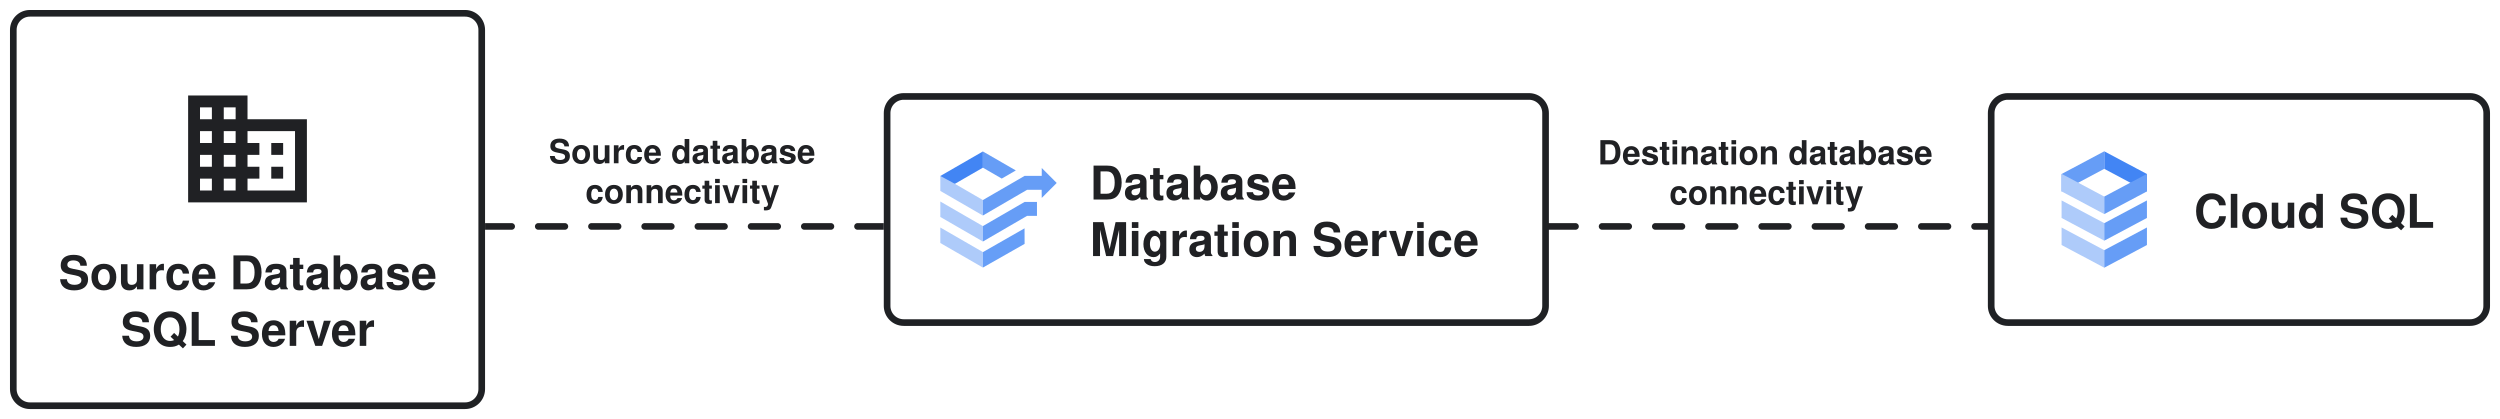 <?xml version="1.0" encoding="UTF-8" standalone="no"?>
<svg
   version="1.1"
   viewBox="-183.255 779.025 751.756 126"
   width="751.756"
   height="126"
   id="svg3653"
   sodipodi:docname="overall_htm_connectivity_diagram.svg"
   inkscape:version="1.2.2 (b0a8486541, 2022-12-01)"
   xmlns:inkscape="http://www.inkscape.org/namespaces/inkscape"
   xmlns:sodipodi="http://sodipodi.sourceforge.net/DTD/sodipodi-0.dtd"
   xmlns="http://www.w3.org/2000/svg"
   xmlns:svg="http://www.w3.org/2000/svg">
  <sodipodi:namedview
     id="namedview3655"
     pagecolor="#ffffff"
     bordercolor="#666666"
     borderopacity="1.0"
     inkscape:showpageshadow="2"
     inkscape:pageopacity="0.0"
     inkscape:pagecheckerboard="0"
     inkscape:deskcolor="#d1d1d1"
     showgrid="false"
     inkscape:zoom="1.8051058"
     inkscape:cx="376.15523"
     inkscape:cy="63.154191"
     inkscape:window-width="1920"
     inkscape:window-height="931"
     inkscape:window-x="1728"
     inkscape:window-y="0"
     inkscape:window-maximized="1"
     inkscape:current-layer="svg3653" />
  <defs
     id="defs3521">
    <clipPath
       id="inner_stroke_clip_path">
      <path
         d="M -174.255 782.025 L -43.398 782.025 C -40.085 782.025 -37.398 784.711 -37.398 788.025 L -37.398 896.025 C -37.398 899.339 -40.085 902.025 -43.398 902.025 L -174.255 902.025 C -177.569 902.025 -180.255 899.339 -180.255 896.025 L -180.255 788.025 C -180.255 784.711 -177.569 782.025 -174.255 782.025 Z"
         id="path3512" />
    </clipPath>
    <clipPath
       id="inner_stroke_clip_path_2">
      <path
         d="M 88.5 807.025 L 276.5 807.025 C 279.814 807.025 282.5 809.711 282.5 813.025 L 282.5 871.025 C 282.5 874.339 279.814 877.025 276.5 877.025 L 88.5 877.025 C 85.186 877.025 82.5 874.339 82.5 871.025 L 82.5 813.025 C 82.5 809.711 85.186 807.025 88.5 807.025 Z"
         id="path3515" />
    </clipPath>
    <clipPath
       id="inner_stroke_clip_path_3">
      <path
         d="M 420.501 807.025 L 559.501 807.025 C 562.815 807.025 565.501 809.711 565.501 813.025 L 565.501 871.025 C 565.501 874.339 562.815 877.025 559.501 877.025 L 420.501 877.025 C 417.187 877.025 414.501 874.339 414.501 871.025 L 414.501 813.025 C 414.501 809.711 417.187 807.025 420.501 807.025 Z"
         id="path3518" />
    </clipPath>
  </defs>
  <g
     id="Canvas_2"
     fill-opacity="1"
     stroke="none"
     stroke-dasharray="none"
     fill="none"
     stroke-opacity="1">
    <title
       id="title3523">Canvas 2</title>
    <rect
       fill="white"
       x="-183.255"
       y="779.025"
       width="751.756"
       height="126"
       id="rect3525" />
    <g
       id="Canvas_2_Generic_connectivity">
      <title
         id="title3527">Generic_connectivity</title>
      <g
         id="Group_280">
        <g
           id="Graphic_282">
          <g
             aria-label="Source databaseconnectivity"
             transform="translate(-18.216 818.112)"
             id="text3533"
             style="fill:#202124">
            <path
               d="M 6.07,4.93 C 6.06,3.42 5.05,2.59 3.21,2.59 c -1.75,0 -2.76,0.82 -2.76,2.24 0,1.13 0.57,1.68 2.05,1.96 l 1.02,0.2 c 1,0.19 1.37,0.47 1.37,1.06 0,0.61 -0.56,0.98 -1.47,0.98 C 2.4,9.03 1.83,8.6 1.78,7.82 H 0.32 c 0.09,1.56 1.16,2.41 3.02,2.41 1.88,0 2.99,-0.87 2.99,-2.36 C 6.33,6.72 5.75,6.12 4.4,5.86 L 3.26,5.64 C 2.19,5.43 1.88,5.22 1.88,4.69 c 0,-0.55 0.48,-0.9 1.26,-0.9 0.95,0 1.48,0.4 1.53,1.14 z"
               style="font-weight:bold;font-size:10px;font-family:Helvetica"
               id="path3835" />
            <path
               d="m 9.71,4.51 c -1.65,0 -2.66,1.09 -2.66,2.86 0,1.78 1.01,2.86 2.67,2.86 1.65,0 2.67,-1.08 2.67,-2.82 0,-1.83 -0.99,-2.9 -2.68,-2.9 z m 0.01,1.13 c 0.77,0 1.27,0.69 1.27,1.75 0,1.01 -0.52,1.71 -1.27,1.71 -0.76,0 -1.27,-0.69 -1.27,-1.73 0,-1.04 0.51,-1.73 1.27,-1.73 z"
               style="font-weight:bold;font-size:10px;font-family:Helvetica"
               id="path3837" />
            <path
               d="M 18.22,10 V 4.6 h -1.4 v 3.38 c 0,0.64 -0.44,1.06 -1.13,1.06 -0.6,0 -0.9,-0.32 -0.9,-0.97 V 4.6 h -1.4 v 3.76 c 0,1.2 0.65,1.87 1.81,1.87 0.73,0 1.22,-0.26 1.62,-0.87 V 10 Z"
               style="font-weight:bold;font-size:10px;font-family:Helvetica"
               id="path3839" />
            <path
               d="M 19.55,4.6 V 10 h 1.4 V 7.13 c 0,-0.82 0.41,-1.23 1.23,-1.23 0.15,0 0.25,0.01 0.44,0.04 V 4.52 c -0.08,-0.01 -0.11,-0.01 -0.17,-0.01 -0.64,0 -1.19,0.42 -1.5,1.15 V 4.6 Z"
               style="font-weight:bold;font-size:10px;font-family:Helvetica"
               id="path3841" />
            <path
               d="m 28.03,6.62 c -0.1,-1.32 -0.97,-2.11 -2.33,-2.11 -1.62,0 -2.55,1.06 -2.55,2.9 0,1.78 0.93,2.82 2.53,2.82 1.31,0 2.22,-0.81 2.35,-2.1 h -1.34 c -0.17,0.7 -0.45,0.97 -1.01,0.97 -0.71,0 -1.13,-0.63 -1.13,-1.69 0,-0.52 0.1,-0.99 0.27,-1.31 0.16,-0.3 0.47,-0.46 0.87,-0.46 0.57,0 0.84,0.27 1,0.98 z"
               style="font-weight:bold;font-size:10px;font-family:Helvetica"
               id="path3843" />
            <path
               d="m 33.68,7.74 c 0.01,-0.12 0.01,-0.17 0.01,-0.24 0,-0.54 -0.08,-1.04 -0.21,-1.42 -0.36,-0.98 -1.23,-1.57 -2.32,-1.57 -1.55,0 -2.5,1.12 -2.5,2.93 0,1.73 0.94,2.79 2.47,2.79 1.21,0 2.19,-0.68 2.5,-1.75 h -1.38 c -0.17,0.43 -0.56,0.68 -1.07,0.68 -0.4,0 -0.72,-0.17 -0.92,-0.47 -0.13,-0.2 -0.18,-0.44 -0.2,-0.95 z m -3.6,-0.93 c 0.09,-0.83 0.44,-1.23 1.06,-1.23 0.64,0 1.02,0.43 1.09,1.23 z"
               style="font-weight:bold;font-size:10px;font-family:Helvetica"
               id="path3845" />
            <path
               d="m 40.83,10 h 1.4 V 2.71 h -1.4 V 5.3 c -0.35,-0.54 -0.81,-0.79 -1.49,-0.79 -1.29,0 -2.27,1.24 -2.27,2.87 0,0.73 0.22,1.47 0.58,1.99 0.37,0.53 1.03,0.86 1.69,0.86 0.68,0 1.14,-0.24 1.49,-0.78 z m -1.18,-4.32 c 0.71,0 1.18,0.68 1.18,1.72 0,0.98 -0.48,1.66 -1.18,1.66 -0.7,0 -1.18,-0.69 -1.18,-1.68 0,-1.01 0.48,-1.7 1.18,-1.7 z"
               style="font-weight:bold;font-size:10px;font-family:Helvetica"
               id="path3847" />
            <path
               d="m 48.16,9.83 c -0.24,-0.23 -0.32,-0.39 -0.32,-0.66 v -3 c 0,-1.1 -0.75,-1.66 -2.21,-1.66 -1.46,0 -2.22,0.62 -2.31,1.87 h 1.35 c 0.07,-0.56 0.3,-0.74 0.99,-0.74 0.54,0 0.81,0.18 0.81,0.54 0,0.18 -0.09,0.33 -0.24,0.42 -0.19,0.1 -0.19,0.1 -0.88,0.21 l -0.56,0.1 c -1.07,0.18 -1.59,0.73 -1.59,1.7 0,0.97 0.65,1.62 1.64,1.62 0.6,0 1.14,-0.25 1.64,-0.77 0,0.28 0.03,0.38 0.16,0.54 h 1.52 z m -1.69,-2 c 0,0.81 -0.4,1.27 -1.11,1.27 -0.47,0 -0.76,-0.25 -0.76,-0.65 0,-0.42 0.22,-0.62 0.8,-0.74 l 0.48,-0.09 c 0.37,-0.07 0.43,-0.09 0.59,-0.17 z"
               style="font-weight:bold;font-size:10px;font-family:Helvetica"
               id="path3849" />
            <path
               d="m 51.46,4.71 h -0.78 V 3.26 h -1.4 v 1.45 h -0.69 v 0.93 h 0.69 v 3.32 c 0,0.85 0.45,1.27 1.37,1.27 0.32,0 0.55,-0.03 0.81,-0.11 V 9.14 c -0.14,0.02 -0.21,0.03 -0.32,0.03 -0.37,0 -0.46,-0.11 -0.46,-0.59 V 5.64 h 0.78 z"
               style="font-weight:bold;font-size:10px;font-family:Helvetica"
               id="path3851" />
            <path
               d="m 57.07,9.83 c -0.24,-0.23 -0.32,-0.39 -0.32,-0.66 v -3 c 0,-1.1 -0.75,-1.66 -2.21,-1.66 -1.46,0 -2.22,0.62 -2.31,1.87 h 1.35 c 0.07,-0.56 0.3,-0.74 0.99,-0.74 0.54,0 0.81,0.18 0.81,0.54 0,0.18 -0.09,0.33 -0.24,0.42 -0.19,0.1 -0.19,0.1 -0.88,0.21 l -0.56,0.1 c -1.07,0.18 -1.59,0.73 -1.59,1.7 0,0.97 0.65,1.62 1.64,1.62 0.6,0 1.14,-0.25 1.64,-0.77 0,0.28 0.03,0.38 0.16,0.54 h 1.52 z m -1.69,-2 c 0,0.81 -0.4,1.27 -1.11,1.27 -0.47,0 -0.76,-0.25 -0.76,-0.65 0,-0.42 0.22,-0.62 0.8,-0.74 l 0.48,-0.09 c 0.37,-0.07 0.43,-0.09 0.59,-0.17 z"
               style="font-weight:bold;font-size:10px;font-family:Helvetica"
               id="path3853" />
            <path
               d="M 57.98,2.71 V 10 h 1.4 V 9.45 c 0.34,0.53 0.81,0.78 1.49,0.78 1.29,0 2.27,-1.23 2.27,-2.86 0,-0.73 -0.22,-1.47 -0.58,-1.99 -0.37,-0.53 -1.03,-0.87 -1.69,-0.87 -0.68,0 -1.15,0.25 -1.49,0.79 V 2.71 Z m 2.58,2.97 c 0.69,0 1.18,0.7 1.18,1.7 0,0.99 -0.48,1.68 -1.18,1.68 -0.71,0 -1.18,-0.67 -1.18,-1.71 0,-0.99 0.48,-1.67 1.18,-1.67 z"
               style="font-weight:bold;font-size:10px;font-family:Helvetica"
               id="path3855" />
            <path
               d="m 68.74,9.83 c -0.24,-0.23 -0.32,-0.39 -0.32,-0.66 v -3 c 0,-1.1 -0.75,-1.66 -2.21,-1.66 -1.46,0 -2.22,0.62 -2.31,1.87 h 1.35 c 0.07,-0.56 0.3,-0.74 0.99,-0.74 0.54,0 0.81,0.18 0.81,0.54 0,0.18 -0.09,0.33 -0.24,0.42 -0.19,0.1 -0.19,0.1 -0.88,0.21 l -0.56,0.1 c -1.07,0.18 -1.59,0.73 -1.59,1.7 0,0.97 0.65,1.62 1.64,1.62 0.6,0 1.14,-0.25 1.64,-0.77 0,0.28 0.03,0.38 0.16,0.54 h 1.52 z m -1.69,-2 c 0,0.81 -0.4,1.27 -1.11,1.27 -0.47,0 -0.76,-0.25 -0.76,-0.65 0,-0.42 0.22,-0.62 0.8,-0.74 l 0.48,-0.09 c 0.37,-0.07 0.43,-0.09 0.59,-0.17 z"
               style="font-weight:bold;font-size:10px;font-family:Helvetica"
               id="path3857" />
            <path
               d="m 74.09,6.34 c -0.02,-1.14 -0.9,-1.83 -2.35,-1.83 -1.37,0 -2.22,0.69 -2.22,1.8 0,0.36 0.11,0.67 0.3,0.88 0.19,0.19 0.36,0.28 0.88,0.45 l 1.67,0.52 c 0.35,0.11 0.47,0.22 0.47,0.44 0,0.33 -0.39,0.53 -1.04,0.53 -0.37,0 -0.65,-0.06 -0.83,-0.19 -0.15,-0.11 -0.21,-0.22 -0.27,-0.51 h -1.37 c 0.04,1.19 0.91,1.8 2.55,1.8 0.75,0 1.32,-0.16 1.72,-0.48 0.4,-0.32 0.64,-0.82 0.64,-1.35 0,-0.7 -0.35,-1.15 -1.06,-1.36 l -1.77,-0.51 c -0.39,-0.12 -0.49,-0.2 -0.49,-0.42 0,-0.3 0.32,-0.5 0.81,-0.5 0.67,0 1,0.24 1.01,0.73 z"
               style="font-weight:bold;font-size:10px;font-family:Helvetica"
               id="path3859" />
            <path
               d="m 79.84,7.74 c 0.01,-0.12 0.01,-0.17 0.01,-0.24 0,-0.54 -0.08,-1.04 -0.21,-1.42 -0.36,-0.98 -1.23,-1.57 -2.32,-1.57 -1.55,0 -2.5,1.12 -2.5,2.93 0,1.73 0.94,2.79 2.47,2.79 1.21,0 2.19,-0.68 2.5,-1.75 h -1.38 c -0.17,0.43 -0.56,0.68 -1.07,0.68 -0.4,0 -0.72,-0.17 -0.92,-0.47 -0.13,-0.2 -0.18,-0.44 -0.2,-0.95 z m -3.6,-0.93 c 0.09,-0.83 0.44,-1.23 1.06,-1.23 0.64,0 1.02,0.43 1.09,1.23 z"
               style="font-weight:bold;font-size:10px;font-family:Helvetica"
               id="path3861" />
            <path
               d="m 16.212,18.62 c -0.1,-1.32 -0.97,-2.11 -2.33,-2.11 -1.62,0 -2.55,1.06 -2.55,2.9 0,1.78 0.93,2.82 2.53,2.82 1.31,0 2.22,-0.81 2.35,-2.1 h -1.34 c -0.17,0.7 -0.45,0.97 -1.01,0.97 -0.71,0 -1.13,-0.63 -1.13,-1.69 0,-0.52 0.1,-0.99 0.27,-1.31 0.16,-0.3 0.47,-0.46 0.87,-0.46 0.57,0 0.84,0.27 1,0.98 z"
               style="font-weight:bold;font-size:10px;font-family:Helvetica"
               id="path3863" />
            <path
               d="m 19.562,16.51 c -1.65,0 -2.66,1.09 -2.66,2.86 0,1.78 1.01,2.86 2.67,2.86 1.65,0 2.67,-1.08 2.67,-2.82 0,-1.83 -0.99,-2.9 -2.68,-2.9 z m 0.01,1.13 c 0.77,0 1.27,0.69 1.27,1.75 0,1.01 -0.52,1.71 -1.27,1.71 -0.76,0 -1.27,-0.69 -1.27,-1.73 0,-1.04 0.51,-1.73 1.27,-1.73 z"
               style="font-weight:bold;font-size:10px;font-family:Helvetica"
               id="path3865" />
            <path
               d="M 23.292,16.6 V 22 h 1.4 v -3.24 c 0,-0.64 0.44,-1.06 1.13,-1.06 0.6,0 0.9,0.33 0.9,0.97 V 22 h 1.4 v -3.62 c 0,-1.2 -0.65,-1.87 -1.81,-1.87 -0.73,0 -1.22,0.26 -1.62,0.87 V 16.6 Z"
               style="font-weight:bold;font-size:10px;font-family:Helvetica"
               id="path3867" />
            <path
               d="M 29.402,16.6 V 22 h 1.4 v -3.24 c 0,-0.64 0.44,-1.06 1.13,-1.06 0.6,0 0.9,0.33 0.9,0.97 V 22 h 1.4 v -3.62 c 0,-1.2 -0.65,-1.87 -1.81,-1.87 -0.73,0 -1.22,0.26 -1.62,0.87 V 16.6 Z"
               style="font-weight:bold;font-size:10px;font-family:Helvetica"
               id="path3869" />
            <path
               d="m 40.122,19.74 c 0.01,-0.12 0.01,-0.17 0.01,-0.24 0,-0.54 -0.08,-1.04 -0.21,-1.42 -0.36,-0.98 -1.23,-1.57 -2.32,-1.57 -1.55,0 -2.5,1.12 -2.5,2.93 0,1.73 0.94,2.79 2.47,2.79 1.21,0 2.19,-0.68 2.5,-1.75 h -1.38 c -0.17,0.43 -0.56,0.68 -1.07,0.68 -0.4,0 -0.72,-0.17 -0.92,-0.47 -0.13,-0.2 -0.18,-0.44 -0.2,-0.95 z m -3.6,-0.93 c 0.09,-0.83 0.44,-1.23 1.06,-1.23 0.64,0 1.02,0.43 1.09,1.23 z"
               style="font-weight:bold;font-size:10px;font-family:Helvetica"
               id="path3871" />
            <path
               d="m 45.662,18.62 c -0.1,-1.32 -0.97,-2.11 -2.33,-2.11 -1.62,0 -2.55,1.06 -2.55,2.9 0,1.78 0.93,2.82 2.53,2.82 1.31,0 2.22,-0.81 2.35,-2.1 h -1.34 c -0.17,0.7 -0.45,0.97 -1.01,0.97 -0.71,0 -1.13,-0.63 -1.13,-1.69 0,-0.52 0.1,-0.99 0.27,-1.31 0.16,-0.3 0.47,-0.46 0.87,-0.46 0.57,0 0.84,0.27 1,0.98 z"
               style="font-weight:bold;font-size:10px;font-family:Helvetica"
               id="path3873" />
            <path
               d="m 49.022,16.71 h -0.78 v -1.45 h -1.4 v 1.45 h -0.69 v 0.93 h 0.69 v 3.32 c 0,0.85 0.45,1.27 1.37,1.27 0.32,0 0.55,-0.03 0.81,-0.11 v -0.98 c -0.14,0.02 -0.21,0.03 -0.32,0.03 -0.37,0 -0.46,-0.11 -0.46,-0.59 v -2.94 h 0.78 z"
               style="font-weight:bold;font-size:10px;font-family:Helvetica"
               id="path3875" />
            <path
               d="m 51.392,16.6 h -1.4 V 22 h 1.4 z m 0,-1.89 h -1.4 v 1.25 h 1.4 z"
               style="font-weight:bold;font-size:10px;font-family:Helvetica"
               id="path3877" />
            <path
               d="m 55.552,22 1.86,-5.4 h -1.48 l -1.09,3.95 -1.17,-3.95 h -1.48 l 1.89,5.4 z"
               style="font-weight:bold;font-size:10px;font-family:Helvetica"
               id="path3879" />
            <path
               d="m 59.632,16.6 h -1.4 V 22 h 1.4 z m 0,-1.89 h -1.4 v 1.25 h 1.4 z"
               style="font-weight:bold;font-size:10px;font-family:Helvetica"
               id="path3881" />
            <path
               d="m 63.352,16.71 h -0.78 v -1.45 h -1.4 v 1.45 h -0.69 v 0.93 h 0.69 v 3.32 c 0,0.85 0.45,1.27 1.37,1.27 0.32,0 0.55,-0.03 0.81,-0.11 v -0.98 c -0.14,0.02 -0.21,0.03 -0.32,0.03 -0.37,0 -0.46,-0.11 -0.46,-0.59 v -2.94 h 0.78 z"
               style="font-weight:bold;font-size:10px;font-family:Helvetica"
               id="path3883" />
            <path
               d="m 67.752,16.6 -1.12,3.93 -1.19,-3.93 h -1.54 l 2.01,5.62 c 0,0.56 -0.35,0.94 -0.87,0.94 -0.11,0 -0.2,-0.02 -0.37,-0.06 v 1.05 c 0.21,0.03 0.33,0.04 0.5,0.04 0.36,0 0.76,-0.07 1.01,-0.17 0.39,-0.16 0.56,-0.38 0.79,-1.03 l 2.22,-6.39 z"
               style="font-weight:bold;font-size:10px;font-family:Helvetica"
               id="path3885" />
          </g>
        </g>
        <g
           id="Line_281">
          <title
             id="title3536">Path arrow - Grey Secondary </title>
          <line
             x1="-37.398"
             y1="847.112"
             x2="82.5"
             y2="847.112"
             stroke="#202124"
             stroke-linecap="round"
             stroke-linejoin="round"
             stroke-dasharray="8.0,8.0"
             stroke-width="2"
             id="line3538">
            <animate
               attributeName="stroke-dashoffset"
               dur="1s"
               from="-8"
               to="8"
               repeatCount="indefinite" />
          </line>
        </g>
      </g>
      <g
         id="Group_277">
        <title
           id="title3542">Database</title>
        <g
           id="Graphic_279">
          <path
             d="M -174.255 782.025 L -43.398 782.025 C -40.085 782.025 -37.398 784.711 -37.398 788.025 L -37.398 896.025 C -37.398 899.339 -40.085 902.025 -43.398 902.025 L -174.255 902.025 C -177.569 902.025 -180.255 899.339 -180.255 896.025 L -180.255 788.025 C -180.255 784.711 -177.569 782.025 -174.255 782.025 Z"
             fill="white"
             id="path3544" />
          <path
             d="M -174.255 782.025 L -43.398 782.025 C -40.085 782.025 -37.398 784.711 -37.398 788.025 L -37.398 896.025 C -37.398 899.339 -40.085 902.025 -43.398 902.025 L -174.255 902.025 C -177.569 902.025 -180.255 899.339 -180.255 896.025 L -180.255 788.025 C -180.255 784.711 -177.569 782.025 -174.255 782.025 Z"
             stroke="#1f2124"
             stroke-linecap="round"
             stroke-linejoin="round"
             stroke-width="4"
             clip-path="url(#inner_stroke_clip_path)"
             id="path3546" />
          <g
             aria-label="Source DatabaseSQL Server"
             transform="translate(-180.255 852.025)"
             id="text3552"
             style="fill:#202124">
            <path
               d="m 23.123,6.902 c -0.014,-2.114 -1.428,-3.276 -4.004,-3.276 -2.45,0 -3.864,1.148 -3.864,3.136 0,1.582 0.798,2.352 2.87,2.744 l 1.428,0.28 c 1.4,0.266 1.918,0.658 1.918,1.484 0,0.854 -0.784,1.372 -2.058,1.372 -1.428,0 -2.226,-0.602 -2.296,-1.694 h -2.044 c 0.126,2.184 1.624,3.374 4.228,3.374 2.632,0 4.186,-1.218 4.186,-3.304 0,-1.61 -0.812,-2.45 -2.702,-2.814 l -1.596,-0.308 c -1.498,-0.294 -1.932,-0.588 -1.932,-1.33 0,-0.77 0.672,-1.26 1.764,-1.26 1.33,0 2.072,0.56 2.142,1.596 z"
               style="font-weight:bold;font-size:14px;font-family:Helvetica"
               id="path3888" />
            <path
               d="m 28.219,6.314 c -2.31,0 -3.724,1.526 -3.724,4.004 0,2.492 1.414,4.004 3.738,4.004 2.31,0 3.738,-1.512 3.738,-3.948 0,-2.562 -1.386,-4.06 -3.752,-4.06 z m 0.014,1.582 c 1.078,0 1.778,0.966 1.778,2.45 0,1.414 -0.728,2.394 -1.778,2.394 -1.064,0 -1.778,-0.966 -1.778,-2.422 0,-1.456 0.714,-2.422 1.778,-2.422 z"
               style="font-weight:bold;font-size:14px;font-family:Helvetica"
               id="path3890" />
            <path
               d="M 40.133,14 V 6.44 h -1.96 v 4.732 c 0,0.896 -0.616,1.484 -1.582,1.484 -0.84,0 -1.26,-0.448 -1.26,-1.358 V 6.44 h -1.96 v 5.264 c 0,1.68 0.91,2.618 2.534,2.618 1.022,0 1.708,-0.364 2.268,-1.218 V 14 Z"
               style="font-weight:bold;font-size:14px;font-family:Helvetica"
               id="path3892" />
            <path
               d="M 41.995,6.44 V 14 h 1.96 V 9.982 c 0,-1.148 0.574,-1.722 1.722,-1.722 0.21,0 0.35,0.014 0.616,0.056 V 6.328 c -0.112,-0.014 -0.154,-0.014 -0.238,-0.014 -0.896,0 -1.666,0.588 -2.1,1.61 V 6.44 Z"
               style="font-weight:bold;font-size:14px;font-family:Helvetica"
               id="path3894" />
            <path
               d="m 53.867,9.268 c -0.14,-1.848 -1.358,-2.954 -3.262,-2.954 -2.268,0 -3.57,1.484 -3.57,4.06 0,2.492 1.302,3.948 3.542,3.948 1.834,0 3.108,-1.134 3.29,-2.94 h -1.876 c -0.238,0.98 -0.63,1.358 -1.414,1.358 -0.994,0 -1.582,-0.882 -1.582,-2.366 0,-0.728 0.14,-1.386 0.378,-1.834 0.224,-0.42 0.658,-0.644 1.218,-0.644 0.798,0 1.176,0.378 1.4,1.372 z"
               style="font-weight:bold;font-size:14px;font-family:Helvetica"
               id="path3896" />
            <path
               d="m 61.777,10.836 c 0.014,-0.168 0.014,-0.238 0.014,-0.336 0,-0.756 -0.112,-1.456 -0.294,-1.988 -0.504,-1.372 -1.722,-2.198 -3.248,-2.198 -2.17,0 -3.5,1.568 -3.5,4.102 0,2.422 1.316,3.906 3.458,3.906 1.694,0 3.066,-0.952 3.5,-2.45 h -1.932 c -0.238,0.602 -0.784,0.952 -1.498,0.952 -0.56,0 -1.008,-0.238 -1.288,-0.658 -0.182,-0.28 -0.252,-0.616 -0.28,-1.33 z m -5.04,-1.302 c 0.126,-1.162 0.616,-1.722 1.484,-1.722 0.896,0 1.428,0.602 1.526,1.722 z"
               style="font-weight:bold;font-size:14px;font-family:Helvetica"
               id="path3898" />
            <path
               d="m 67.195,14 h 3.99 c 1.554,0 2.534,-0.364 3.234,-1.19 0.798,-0.952 1.232,-2.324 1.232,-3.92 0,-1.582 -0.434,-2.954 -1.232,-3.92 -0.7,-0.826 -1.666,-1.176 -3.234,-1.176 h -3.99 z m 2.1,-1.75 V 5.544 h 1.89 c 1.582,0 2.366,1.106 2.366,3.36 0,2.24 -0.784,3.346 -2.366,3.346 z"
               style="font-weight:bold;font-size:14px;font-family:Helvetica"
               id="path3900" />
            <path
               d="m 83.575,13.762 c -0.336,-0.322 -0.448,-0.546 -0.448,-0.924 v -4.2 c 0,-1.54 -1.05,-2.324 -3.094,-2.324 -2.044,0 -3.108,0.868 -3.234,2.618 h 1.89 c 0.098,-0.784 0.42,-1.036 1.386,-1.036 0.756,0 1.134,0.252 1.134,0.756 0,0.252 -0.126,0.462 -0.336,0.588 -0.266,0.14 -0.266,0.14 -1.232,0.294 l -0.784,0.14 c -1.498,0.252 -2.226,1.022 -2.226,2.38 0,1.358 0.91,2.268 2.296,2.268 0.84,0 1.596,-0.35 2.296,-1.078 0,0.392 0.042,0.532 0.224,0.756 h 2.128 z m -2.366,-2.8 c 0,1.134 -0.56,1.778 -1.554,1.778 -0.658,0 -1.064,-0.35 -1.064,-0.91 0,-0.588 0.308,-0.868 1.12,-1.036 l 0.672,-0.126 c 0.518,-0.098 0.602,-0.126 0.826,-0.238 z"
               style="font-weight:bold;font-size:14px;font-family:Helvetica"
               id="path3902" />
            <path
               d="m 88.195,6.594 h -1.092 v -2.03 h -1.96 v 2.03 h -0.966 v 1.302 h 0.966 v 4.648 c 0,1.19 0.63,1.778 1.918,1.778 0.448,0 0.77,-0.042 1.134,-0.154 v -1.372 c -0.196,0.028 -0.294,0.042 -0.448,0.042 -0.518,0 -0.644,-0.154 -0.644,-0.826 V 7.896 h 1.092 z"
               style="font-weight:bold;font-size:14px;font-family:Helvetica"
               id="path3904" />
            <path
               d="m 96.049,13.762 c -0.336,-0.322 -0.448,-0.546 -0.448,-0.924 v -4.2 c 0,-1.54 -1.05,-2.324 -3.094,-2.324 -2.044,0 -3.108,0.868 -3.234,2.618 h 1.89 c 0.098,-0.784 0.42,-1.036 1.386,-1.036 0.756,0 1.134,0.252 1.134,0.756 0,0.252 -0.126,0.462 -0.336,0.588 -0.266,0.14 -0.266,0.14 -1.232,0.294 l -0.784,0.14 c -1.498,0.252 -2.226,1.022 -2.226,2.38 0,1.358 0.91,2.268 2.296,2.268 0.84,0 1.596,-0.35 2.296,-1.078 0,0.392 0.042,0.532 0.224,0.756 h 2.128 z m -2.366,-2.8 c 0,1.134 -0.56,1.778 -1.554,1.778 -0.658,0 -1.064,-0.35 -1.064,-0.91 0,-0.588 0.308,-0.868 1.12,-1.036 l 0.672,-0.126 c 0.518,-0.098 0.602,-0.126 0.826,-0.238 z"
               style="font-weight:bold;font-size:14px;font-family:Helvetica"
               id="path3906" />
            <path
               d="M 97.323,3.794 V 14 h 1.96 v -0.77 c 0.476,0.742 1.134,1.092 2.086,1.092 1.806,0 3.178,-1.722 3.178,-4.004 0,-1.022 -0.308,-2.058 -0.812,-2.786 -0.518,-0.742 -1.442,-1.218 -2.366,-1.218 -0.952,0 -1.61,0.35 -2.086,1.106 V 3.794 Z m 3.612,4.158 c 0.966,0 1.652,0.98 1.652,2.38 0,1.386 -0.672,2.352 -1.652,2.352 -0.994,0 -1.652,-0.938 -1.652,-2.394 0,-1.386 0.672,-2.338 1.652,-2.338 z"
               style="font-weight:bold;font-size:14px;font-family:Helvetica"
               id="path3908" />
            <path
               d="m 112.387,13.762 c -0.336,-0.322 -0.448,-0.546 -0.448,-0.924 v -4.2 c 0,-1.54 -1.05,-2.324 -3.094,-2.324 -2.044,0 -3.108,0.868 -3.234,2.618 h 1.89 c 0.098,-0.784 0.42,-1.036 1.386,-1.036 0.756,0 1.134,0.252 1.134,0.756 0,0.252 -0.126,0.462 -0.336,0.588 -0.266,0.14 -0.266,0.14 -1.232,0.294 l -0.784,0.14 c -1.498,0.252 -2.226,1.022 -2.226,2.38 0,1.358 0.91,2.268 2.296,2.268 0.84,0 1.596,-0.35 2.296,-1.078 0,0.392 0.042,0.532 0.224,0.756 h 2.128 z m -2.366,-2.8 c 0,1.134 -0.56,1.778 -1.554,1.778 -0.658,0 -1.064,-0.35 -1.064,-0.91 0,-0.588 0.308,-0.868 1.12,-1.036 l 0.672,-0.126 c 0.518,-0.098 0.602,-0.126 0.826,-0.238 z"
               style="font-weight:bold;font-size:14px;font-family:Helvetica"
               id="path3910" />
            <path
               d="m 119.877,8.876 c -0.028,-1.596 -1.26,-2.562 -3.29,-2.562 -1.918,0 -3.108,0.966 -3.108,2.52 0,0.504 0.154,0.938 0.42,1.232 0.266,0.266 0.504,0.392 1.232,0.63 l 2.338,0.728 c 0.49,0.154 0.658,0.308 0.658,0.616 0,0.462 -0.546,0.742 -1.456,0.742 -0.518,0 -0.91,-0.084 -1.162,-0.266 -0.21,-0.154 -0.294,-0.308 -0.378,-0.714 h -1.918 c 0.056,1.666 1.274,2.52 3.57,2.52 1.05,0 1.848,-0.224 2.408,-0.672 0.56,-0.448 0.896,-1.148 0.896,-1.89 0,-0.98 -0.49,-1.61 -1.484,-1.904 l -2.478,-0.714 c -0.546,-0.168 -0.686,-0.28 -0.686,-0.588 0,-0.42 0.448,-0.7 1.134,-0.7 0.938,0 1.4,0.336 1.414,1.022 z"
               style="font-weight:bold;font-size:14px;font-family:Helvetica"
               id="path3912" />
            <path
               d="m 127.927,10.836 c 0.014,-0.168 0.014,-0.238 0.014,-0.336 0,-0.756 -0.112,-1.456 -0.294,-1.988 -0.504,-1.372 -1.722,-2.198 -3.248,-2.198 -2.17,0 -3.5,1.568 -3.5,4.102 0,2.422 1.316,3.906 3.458,3.906 1.694,0 3.066,-0.952 3.5,-2.45 h -1.932 c -0.238,0.602 -0.784,0.952 -1.498,0.952 -0.56,0 -1.008,-0.238 -1.288,-0.658 -0.182,-0.28 -0.252,-0.616 -0.28,-1.33 z m -5.04,-1.302 c 0.126,-1.162 0.616,-1.722 1.484,-1.722 0.896,0 1.428,0.602 1.526,1.722 z"
               style="font-weight:bold;font-size:14px;font-family:Helvetica"
               id="path3914" />
            <path
               d="m 41.796,23.902 c -0.014,-2.114 -1.428,-3.276 -4.004,-3.276 -2.45,0 -3.864,1.148 -3.864,3.136 0,1.582 0.798,2.352 2.87,2.744 l 1.428,0.28 c 1.4,0.266 1.918,0.658 1.918,1.484 0,0.854 -0.784,1.372 -2.058,1.372 -1.428,0 -2.226,-0.602 -2.296,-1.694 h -2.044 c 0.126,2.184 1.624,3.374 4.228,3.374 2.632,0 4.186,-1.218 4.186,-3.304 0,-1.61 -0.812,-2.45 -2.702,-2.814 l -1.596,-0.308 c -1.498,-0.294 -1.932,-0.588 -1.932,-1.33 0,-0.77 0.672,-1.26 1.764,-1.26 1.33,0 2.072,0.56 2.142,1.596 z"
               style="font-weight:bold;font-size:14px;font-family:Helvetica"
               id="path3916" />
            <path
               d="m 51.946,29.558 c 0.686,-0.84 1.12,-2.24 1.12,-3.612 0,-1.498 -0.532,-2.94 -1.428,-3.906 -0.882,-0.952 -2.03,-1.414 -3.486,-1.414 -1.456,0 -2.604,0.462 -3.486,1.414 -0.91,0.966 -1.428,2.408 -1.428,3.934 0,1.526 0.532,2.968 1.428,3.934 0.882,0.952 2.03,1.414 3.486,1.414 1.064,0 1.834,-0.21 2.646,-0.7 l 1.204,1.134 1.064,-1.134 z m -2.59,-2.45 -1.064,1.134 1.078,1.022 c -0.336,0.168 -0.784,0.266 -1.232,0.266 -1.68,0 -2.8,-1.414 -2.8,-3.556 0,-2.156 1.106,-3.556 2.814,-3.556 1.708,0 2.814,1.4 2.814,3.57 0,0.84 -0.154,1.596 -0.462,2.212 z"
               style="font-weight:bold;font-size:14px;font-family:Helvetica"
               id="path3918" />
            <path
               d="m 56.748,20.794 h -2.1 V 31 h 6.986 v -1.75 h -4.886 z"
               style="font-weight:bold;font-size:14px;font-family:Helvetica"
               id="path3920" />
            <path
               d="m 74.472,23.902 c -0.014,-2.114 -1.428,-3.276 -4.004,-3.276 -2.45,0 -3.864,1.148 -3.864,3.136 0,1.582 0.798,2.352 2.87,2.744 l 1.428,0.28 c 1.4,0.266 1.918,0.658 1.918,1.484 0,0.854 -0.784,1.372 -2.058,1.372 -1.428,0 -2.226,-0.602 -2.296,-1.694 h -2.044 c 0.126,2.184 1.624,3.374 4.228,3.374 2.632,0 4.186,-1.218 4.186,-3.304 0,-1.61 -0.812,-2.45 -2.702,-2.814 l -1.596,-0.308 c -1.498,-0.294 -1.932,-0.588 -1.932,-1.33 0,-0.77 0.672,-1.26 1.764,-1.26 1.33,0 2.072,0.56 2.142,1.596 z"
               style="font-weight:bold;font-size:14px;font-family:Helvetica"
               id="path3922" />
            <path
               d="m 82.788,27.836 c 0.014,-0.168 0.014,-0.238 0.014,-0.336 0,-0.756 -0.112,-1.456 -0.294,-1.988 -0.504,-1.372 -1.722,-2.198 -3.248,-2.198 -2.17,0 -3.5,1.568 -3.5,4.102 0,2.422 1.316,3.906 3.458,3.906 1.694,0 3.066,-0.952 3.5,-2.45 h -1.932 c -0.238,0.602 -0.784,0.952 -1.498,0.952 -0.56,0 -1.008,-0.238 -1.288,-0.658 -0.182,-0.28 -0.252,-0.616 -0.28,-1.33 z m -5.04,-1.302 c 0.126,-1.162 0.616,-1.722 1.484,-1.722 0.896,0 1.428,0.602 1.526,1.722 z"
               style="font-weight:bold;font-size:14px;font-family:Helvetica"
               id="path3924" />
            <path
               d="M 84.118,23.44 V 31 h 1.96 v -4.018 c 0,-1.148 0.574,-1.722 1.722,-1.722 0.21,0 0.35,0.014 0.616,0.056 v -1.988 c -0.112,-0.014 -0.154,-0.014 -0.238,-0.014 -0.896,0 -1.666,0.588 -2.1,1.61 V 23.44 Z"
               style="font-weight:bold;font-size:14px;font-family:Helvetica"
               id="path3926" />
            <path
               d="m 93.862,31 2.604,-7.56 h -2.072 l -1.526,5.53 -1.638,-5.53 h -2.072 l 2.646,7.56 z"
               style="font-weight:bold;font-size:14px;font-family:Helvetica"
               id="path3928" />
            <path
               d="m 103.844,27.836 c 0.014,-0.168 0.014,-0.238 0.014,-0.336 0,-0.756 -0.112,-1.456 -0.294,-1.988 -0.504,-1.372 -1.722,-2.198 -3.248,-2.198 -2.17,0 -3.5,1.568 -3.5,4.102 0,2.422 1.316,3.906 3.458,3.906 1.694,0 3.066,-0.952 3.5,-2.45 h -1.932 c -0.238,0.602 -0.784,0.952 -1.498,0.952 -0.56,0 -1.008,-0.238 -1.288,-0.658 -0.182,-0.28 -0.252,-0.616 -0.28,-1.33 z m -5.04,-1.302 c 0.126,-1.162 0.616,-1.722 1.484,-1.722 0.896,0 1.428,0.602 1.526,1.722 z"
               style="font-weight:bold;font-size:14px;font-family:Helvetica"
               id="path3930" />
            <path
               d="M 105.174,23.44 V 31 h 1.96 v -4.018 c 0,-1.148 0.574,-1.722 1.722,-1.722 0.21,0 0.35,0.014 0.616,0.056 v -1.988 c -0.112,-0.014 -0.154,-0.014 -0.238,-0.014 -0.896,0 -1.666,0.588 -2.1,1.61 V 23.44 Z"
               style="font-weight:bold;font-size:14px;font-family:Helvetica"
               id="path3932" />
          </g>
        </g>
        <g
           id="Graphic_278">
          <path
             d="M -108.827 814.882 L -108.827 807.739 L -126.684 807.739 L -126.684 839.882 L -90.97 839.882 L -90.97 814.882 Z M -119.541 836.311 L -123.113 836.311 L -123.113 832.739 L -119.541 832.739 Z M -119.541 829.168 L -123.113 829.168 L -123.113 825.596 L -119.541 825.596 Z M -119.541 822.025 L -123.113 822.025 L -123.113 818.454 L -119.541 818.454 Z M -119.541 814.882 L -123.113 814.882 L -123.113 811.311 L -119.541 811.311 Z M -112.398 836.311 L -115.97 836.311 L -115.97 832.739 L -112.398 832.739 Z M -112.398 829.168 L -115.97 829.168 L -115.97 825.596 L -112.398 825.596 Z M -112.398 822.025 L -115.97 822.025 L -115.97 818.454 L -112.398 818.454 Z M -112.398 814.882 L -115.97 814.882 L -115.97 811.311 L -112.398 811.311 Z M -94.541 836.311 L -108.827 836.311 L -108.827 832.739 L -105.255 832.739 L -105.255 829.168 L -108.827 829.168 L -108.827 825.596 L -105.255 825.596 L -105.255 822.025 L -108.827 822.025 L -108.827 818.454 L -94.541 818.454 Z M -98.113 822.025 L -101.684 822.025 L -101.684 825.596 L -98.113 825.596 Z M -98.113 829.168 L -101.684 829.168 L -101.684 832.739 L -98.113 832.739 Z"
             fill="#202124"
             id="path3555" />
        </g>
      </g>
      <g
         id="Group_254">
        <title
           id="title3559">Database Migration Service
</title>
        <g
           id="Graphic_261">
          <path
             d="M 88.5 807.025 L 276.5 807.025 C 279.814 807.025 282.5 809.711 282.5 813.025 L 282.5 871.025 C 282.5 874.339 279.814 877.025 276.5 877.025 L 88.5 877.025 C 85.186 877.025 82.5 874.339 82.5 871.025 L 82.5 813.025 C 82.5 809.711 85.186 807.025 88.5 807.025 Z"
             fill="white"
             id="path3561" />
          <path
             d="M 88.5 807.025 L 276.5 807.025 C 279.814 807.025 282.5 809.711 282.5 813.025 L 282.5 871.025 C 282.5 874.339 279.814 877.025 276.5 877.025 L 88.5 877.025 C 85.186 877.025 82.5 874.339 82.5 871.025 L 82.5 813.025 C 82.5 809.711 85.186 807.025 88.5 807.025 Z"
             stroke="#1f2124"
             stroke-linecap="round"
             stroke-linejoin="round"
             stroke-width="4"
             clip-path="url(#inner_stroke_clip_path_2)"
             id="path3563" />
          <g
             aria-label="DatabaseMigration Service"
             transform="translate(144.5 825.025)"
             id="text3569"
             style="fill:#202124">
            <path
               d="m 1.078,14 h 3.99 C 6.622,14 7.602,13.636 8.302,12.81 9.1,11.858 9.534,10.486 9.534,8.89 9.534,7.308 9.1,5.936 8.302,4.97 7.602,4.144 6.636,3.794 5.068,3.794 h -3.99 z m 2.1,-1.75 V 5.544 h 1.89 c 1.582,0 2.366,1.106 2.366,3.36 0,2.24 -0.784,3.346 -2.366,3.346 z"
               style="font-weight:bold;font-size:14px;font-family:Helvetica"
               id="path3935" />
            <path
               d="m 17.458,13.762 c -0.336,-0.322 -0.448,-0.546 -0.448,-0.924 v -4.2 c 0,-1.54 -1.05,-2.324 -3.094,-2.324 -2.044,0 -3.108,0.868 -3.234,2.618 h 1.89 c 0.098,-0.784 0.42,-1.036 1.386,-1.036 0.756,0 1.134,0.252 1.134,0.756 0,0.252 -0.126,0.462 -0.336,0.588 -0.266,0.14 -0.266,0.14 -1.232,0.294 l -0.784,0.14 c -1.498,0.252 -2.226,1.022 -2.226,2.38 0,1.358 0.91,2.268 2.296,2.268 0.84,0 1.596,-0.35 2.296,-1.078 0,0.392 0.042,0.532 0.224,0.756 h 2.128 z m -2.366,-2.8 c 0,1.134 -0.56,1.778 -1.554,1.778 -0.658,0 -1.064,-0.35 -1.064,-0.91 0,-0.588 0.308,-0.868 1.12,-1.036 l 0.672,-0.126 c 0.518,-0.098 0.602,-0.126 0.826,-0.238 z"
               style="font-weight:bold;font-size:14px;font-family:Helvetica"
               id="path3937" />
            <path
               d="m 22.078,6.594 h -1.092 v -2.03 h -1.96 v 2.03 h -0.966 v 1.302 h 0.966 v 4.648 c 0,1.19 0.63,1.778 1.918,1.778 0.448,0 0.77,-0.042 1.134,-0.154 v -1.372 c -0.196,0.028 -0.294,0.042 -0.448,0.042 -0.518,0 -0.644,-0.154 -0.644,-0.826 V 7.896 h 1.092 z"
               style="font-weight:bold;font-size:14px;font-family:Helvetica"
               id="path3939" />
            <path
               d="m 29.932,13.762 c -0.336,-0.322 -0.448,-0.546 -0.448,-0.924 v -4.2 c 0,-1.54 -1.05,-2.324 -3.094,-2.324 -2.044,0 -3.108,0.868 -3.234,2.618 h 1.89 c 0.098,-0.784 0.42,-1.036 1.386,-1.036 0.756,0 1.134,0.252 1.134,0.756 0,0.252 -0.126,0.462 -0.336,0.588 -0.266,0.14 -0.266,0.14 -1.232,0.294 l -0.784,0.14 c -1.498,0.252 -2.226,1.022 -2.226,2.38 0,1.358 0.91,2.268 2.296,2.268 0.84,0 1.596,-0.35 2.296,-1.078 0,0.392 0.042,0.532 0.224,0.756 h 2.128 z m -2.366,-2.8 c 0,1.134 -0.56,1.778 -1.554,1.778 -0.658,0 -1.064,-0.35 -1.064,-0.91 0,-0.588 0.308,-0.868 1.12,-1.036 l 0.672,-0.126 c 0.518,-0.098 0.602,-0.126 0.826,-0.238 z"
               style="font-weight:bold;font-size:14px;font-family:Helvetica"
               id="path3941" />
            <path
               d="M 31.206,3.794 V 14 h 1.96 v -0.77 c 0.476,0.742 1.134,1.092 2.086,1.092 1.806,0 3.178,-1.722 3.178,-4.004 0,-1.022 -0.308,-2.058 -0.812,-2.786 -0.518,-0.742 -1.442,-1.218 -2.366,-1.218 -0.952,0 -1.61,0.35 -2.086,1.106 V 3.794 Z m 3.612,4.158 c 0.966,0 1.652,0.98 1.652,2.38 0,1.386 -0.672,2.352 -1.652,2.352 -0.994,0 -1.652,-0.938 -1.652,-2.394 0,-1.386 0.672,-2.338 1.652,-2.338 z"
               style="font-weight:bold;font-size:14px;font-family:Helvetica"
               id="path3943" />
            <path
               d="m 46.27,13.762 c -0.336,-0.322 -0.448,-0.546 -0.448,-0.924 v -4.2 c 0,-1.54 -1.05,-2.324 -3.094,-2.324 -2.044,0 -3.108,0.868 -3.234,2.618 h 1.89 c 0.098,-0.784 0.42,-1.036 1.386,-1.036 0.756,0 1.134,0.252 1.134,0.756 0,0.252 -0.126,0.462 -0.336,0.588 -0.266,0.14 -0.266,0.14 -1.232,0.294 l -0.784,0.14 c -1.498,0.252 -2.226,1.022 -2.226,2.38 0,1.358 0.91,2.268 2.296,2.268 0.84,0 1.596,-0.35 2.296,-1.078 0,0.392 0.042,0.532 0.224,0.756 h 2.128 z m -2.366,-2.8 c 0,1.134 -0.56,1.778 -1.554,1.778 -0.658,0 -1.064,-0.35 -1.064,-0.91 0,-0.588 0.308,-0.868 1.12,-1.036 l 0.672,-0.126 c 0.518,-0.098 0.602,-0.126 0.826,-0.238 z"
               style="font-weight:bold;font-size:14px;font-family:Helvetica"
               id="path3945" />
            <path
               d="m 53.76,8.876 c -0.028,-1.596 -1.26,-2.562 -3.29,-2.562 -1.918,0 -3.108,0.966 -3.108,2.52 0,0.504 0.154,0.938 0.42,1.232 0.266,0.266 0.504,0.392 1.232,0.63 l 2.338,0.728 c 0.49,0.154 0.658,0.308 0.658,0.616 0,0.462 -0.546,0.742 -1.456,0.742 -0.518,0 -0.91,-0.084 -1.162,-0.266 -0.21,-0.154 -0.294,-0.308 -0.378,-0.714 h -1.918 c 0.056,1.666 1.274,2.52 3.57,2.52 1.05,0 1.848,-0.224 2.408,-0.672 0.56,-0.448 0.896,-1.148 0.896,-1.89 0,-0.98 -0.49,-1.61 -1.484,-1.904 l -2.478,-0.714 c -0.546,-0.168 -0.686,-0.28 -0.686,-0.588 0,-0.42 0.448,-0.7 1.134,-0.7 0.938,0 1.4,0.336 1.414,1.022 z"
               style="font-weight:bold;font-size:14px;font-family:Helvetica"
               id="path3947" />
            <path
               d="m 61.81,10.836 c 0.014,-0.168 0.014,-0.238 0.014,-0.336 0,-0.756 -0.112,-1.456 -0.294,-1.988 -0.504,-1.372 -1.722,-2.198 -3.248,-2.198 -2.17,0 -3.5,1.568 -3.5,4.102 0,2.422 1.316,3.906 3.458,3.906 1.694,0 3.066,-0.952 3.5,-2.45 h -1.932 c -0.238,0.602 -0.784,0.952 -1.498,0.952 -0.56,0 -1.008,-0.238 -1.288,-0.658 -0.182,-0.28 -0.252,-0.616 -0.28,-1.33 z m -5.04,-1.302 c 0.126,-1.162 0.616,-1.722 1.484,-1.722 0.896,0 1.428,0.602 1.526,1.722 z"
               style="font-weight:bold;font-size:14px;font-family:Helvetica"
               id="path3949" />
            <path
               d="M 3.024,23.048 4.858,31 h 2.1 L 8.764,23.048 V 31 h 2.1 V 20.794 H 7.7 L 5.908,28.914 4.06,20.794 H 0.924 V 31 h 2.1 z"
               style="font-weight:bold;font-size:14px;font-family:Helvetica"
               id="path3951" />
            <path
               d="m 14.56,23.44 h -1.96 V 31 h 1.96 z m 0,-2.646 h -1.96 v 1.75 h 1.96 z"
               style="font-weight:bold;font-size:14px;font-family:Helvetica"
               id="path3953" />
            <path
               d="m 21.098,23.44 v 1.162 c -0.546,-0.882 -1.148,-1.288 -1.946,-1.288 -0.672,0 -1.414,0.336 -1.932,0.882 -0.756,0.784 -1.148,1.876 -1.148,3.206 0,2.324 1.232,3.92 3.038,3.92 0.812,0 1.302,-0.266 1.988,-1.092 v 1.022 c 0,0.91 -0.644,1.54 -1.568,1.54 -0.7,0 -1.134,-0.308 -1.288,-0.882 h -2.016 c 0.014,0.588 0.224,0.994 0.742,1.414 0.602,0.49 1.428,0.728 2.492,0.728 2.184,0 3.5,-1.05 3.5,-2.8 V 23.44 Z m -1.582,1.512 c 0.924,0 1.61,1.022 1.61,2.422 0,1.372 -0.658,2.31 -1.638,2.31 -0.854,0 -1.456,-0.938 -1.456,-2.31 0,-1.428 0.602,-2.422 1.484,-2.422 z"
               style="font-weight:bold;font-size:14px;font-family:Helvetica"
               id="path3955" />
            <path
               d="M 24.85,23.44 V 31 h 1.96 v -4.018 c 0,-1.148 0.574,-1.722 1.722,-1.722 0.21,0 0.35,0.014 0.616,0.056 v -1.988 c -0.112,-0.014 -0.154,-0.014 -0.238,-0.014 -0.896,0 -1.666,0.588 -2.1,1.61 V 23.44 Z"
               style="font-weight:bold;font-size:14px;font-family:Helvetica"
               id="path3957" />
            <path
               d="m 36.82,30.762 c -0.336,-0.322 -0.448,-0.546 -0.448,-0.924 v -4.2 c 0,-1.54 -1.05,-2.324 -3.094,-2.324 -2.044,0 -3.108,0.868 -3.234,2.618 h 1.89 c 0.098,-0.784 0.42,-1.036 1.386,-1.036 0.756,0 1.134,0.252 1.134,0.756 0,0.252 -0.126,0.462 -0.336,0.588 -0.266,0.14 -0.266,0.14 -1.232,0.294 l -0.784,0.14 c -1.498,0.252 -2.226,1.022 -2.226,2.38 0,1.358 0.91,2.268 2.296,2.268 0.84,0 1.596,-0.35 2.296,-1.078 0,0.392 0.042,0.532 0.224,0.756 h 2.128 z m -2.366,-2.8 c 0,1.134 -0.56,1.778 -1.554,1.778 -0.658,0 -1.064,-0.35 -1.064,-0.91 0,-0.588 0.308,-0.868 1.12,-1.036 l 0.672,-0.126 c 0.518,-0.098 0.602,-0.126 0.826,-0.238 z"
               style="font-weight:bold;font-size:14px;font-family:Helvetica"
               id="path3959" />
            <path
               d="m 41.44,23.594 h -1.092 v -2.03 h -1.96 v 2.03 h -0.966 v 1.302 h 0.966 v 4.648 c 0,1.19 0.63,1.778 1.918,1.778 0.448,0 0.77,-0.042 1.134,-0.154 v -1.372 c -0.196,0.028 -0.294,0.042 -0.448,0.042 -0.518,0 -0.644,-0.154 -0.644,-0.826 v -4.116 h 1.092 z"
               style="font-weight:bold;font-size:14px;font-family:Helvetica"
               id="path3961" />
            <path
               d="m 44.758,23.44 h -1.96 V 31 h 1.96 z m 0,-2.646 h -1.96 v 1.75 h 1.96 z"
               style="font-weight:bold;font-size:14px;font-family:Helvetica"
               id="path3963" />
            <path
               d="m 49.966,23.314 c -2.31,0 -3.724,1.526 -3.724,4.004 0,2.492 1.414,4.004 3.738,4.004 2.31,0 3.738,-1.512 3.738,-3.948 0,-2.562 -1.386,-4.06 -3.752,-4.06 z m 0.014,1.582 c 1.078,0 1.778,0.966 1.778,2.45 0,1.414 -0.728,2.394 -1.778,2.394 -1.064,0 -1.778,-0.966 -1.778,-2.422 0,-1.456 0.714,-2.422 1.778,-2.422 z"
               style="font-weight:bold;font-size:14px;font-family:Helvetica"
               id="path3965" />
            <path
               d="M 55.188,23.44 V 31 h 1.96 v -4.536 c 0,-0.896 0.616,-1.484 1.582,-1.484 0.84,0 1.26,0.462 1.26,1.358 V 31 h 1.96 v -5.068 c 0,-1.68 -0.91,-2.618 -2.534,-2.618 -1.022,0 -1.708,0.364 -2.268,1.218 V 23.44 Z"
               style="font-weight:bold;font-size:14px;font-family:Helvetica"
               id="path3967" />
            <path
               d="m 75.25,23.902 c -0.014,-2.114 -1.428,-3.276 -4.004,-3.276 -2.45,0 -3.864,1.148 -3.864,3.136 0,1.582 0.798,2.352 2.87,2.744 l 1.428,0.28 c 1.4,0.266 1.918,0.658 1.918,1.484 0,0.854 -0.784,1.372 -2.058,1.372 -1.428,0 -2.226,-0.602 -2.296,-1.694 h -2.044 c 0.126,2.184 1.624,3.374 4.228,3.374 2.632,0 4.186,-1.218 4.186,-3.304 0,-1.61 -0.812,-2.45 -2.702,-2.814 l -1.596,-0.308 c -1.498,-0.294 -1.932,-0.588 -1.932,-1.33 0,-0.77 0.672,-1.26 1.764,-1.26 1.33,0 2.072,0.56 2.142,1.596 z"
               style="font-weight:bold;font-size:14px;font-family:Helvetica"
               id="path3969" />
            <path
               d="m 83.566,27.836 c 0.014,-0.168 0.014,-0.238 0.014,-0.336 0,-0.756 -0.112,-1.456 -0.294,-1.988 -0.504,-1.372 -1.722,-2.198 -3.248,-2.198 -2.17,0 -3.5,1.568 -3.5,4.102 0,2.422 1.316,3.906 3.458,3.906 1.694,0 3.066,-0.952 3.5,-2.45 h -1.932 c -0.238,0.602 -0.784,0.952 -1.498,0.952 -0.56,0 -1.008,-0.238 -1.288,-0.658 -0.182,-0.28 -0.252,-0.616 -0.28,-1.33 z m -5.04,-1.302 c 0.126,-1.162 0.616,-1.722 1.484,-1.722 0.896,0 1.428,0.602 1.526,1.722 z"
               style="font-weight:bold;font-size:14px;font-family:Helvetica"
               id="path3971" />
            <path
               d="M 84.896,23.44 V 31 h 1.96 v -4.018 c 0,-1.148 0.574,-1.722 1.722,-1.722 0.21,0 0.35,0.014 0.616,0.056 v -1.988 c -0.112,-0.014 -0.154,-0.014 -0.238,-0.014 -0.896,0 -1.666,0.588 -2.1,1.61 V 23.44 Z"
               style="font-weight:bold;font-size:14px;font-family:Helvetica"
               id="path3973" />
            <path
               d="m 94.64,31 2.604,-7.56 h -2.072 l -1.526,5.53 -1.638,-5.53 h -2.072 l 2.646,7.56 z"
               style="font-weight:bold;font-size:14px;font-family:Helvetica"
               id="path3975" />
            <path
               d="M 100.352,23.44 H 98.392 V 31 h 1.96 z m 0,-2.646 h -1.96 v 1.75 h 1.96 z"
               style="font-weight:bold;font-size:14px;font-family:Helvetica"
               id="path3977" />
            <path
               d="m 108.654,26.268 c -0.14,-1.848 -1.358,-2.954 -3.262,-2.954 -2.268,0 -3.57,1.484 -3.57,4.06 0,2.492 1.302,3.948 3.542,3.948 1.834,0 3.108,-1.134 3.29,-2.94 h -1.876 c -0.238,0.98 -0.63,1.358 -1.414,1.358 -0.994,0 -1.582,-0.882 -1.582,-2.366 0,-0.728 0.14,-1.386 0.378,-1.834 0.224,-0.42 0.658,-0.644 1.218,-0.644 0.798,0 1.176,0.378 1.4,1.372 z"
               style="font-weight:bold;font-size:14px;font-family:Helvetica"
               id="path3979" />
            <path
               d="m 116.564,27.836 c 0.014,-0.168 0.014,-0.238 0.014,-0.336 0,-0.756 -0.112,-1.456 -0.294,-1.988 -0.504,-1.372 -1.722,-2.198 -3.248,-2.198 -2.17,0 -3.5,1.568 -3.5,4.102 0,2.422 1.316,3.906 3.458,3.906 1.694,0 3.066,-0.952 3.5,-2.45 h -1.932 c -0.238,0.602 -0.784,0.952 -1.498,0.952 -0.56,0 -1.008,-0.238 -1.288,-0.658 -0.182,-0.28 -0.252,-0.616 -0.28,-1.33 z m -5.04,-1.302 c 0.126,-1.162 0.616,-1.722 1.484,-1.722 0.896,0 1.428,0.602 1.526,1.722 z"
               style="font-weight:bold;font-size:14px;font-family:Helvetica"
               id="path3981" />
          </g>
        </g>
        <g
           id="Group_255">
          <title
             id="title3572">Database Migration Service
</title>
          <g
             id="Graphic_260">
            <title
               id="title3574">Path</title>
            <path
               d="M 103.883 834.305 L 112.302 829.443 L 112.302 824.567 L 99.501 831.943 L 100.203 832.799 L 103.117 834.371 Z"
               fill="#4285f4"
               id="path3576" />
          </g>
          <g
             id="Graphic_259">
            <title
               id="title3579">Shape</title>
            <path
               d="M 112.302 851.654 L 99.5 844.264 L 99.5 839.621 L 112.301 847.01 L 112.302 851.654 M 112.302 854.827 L 99.5 847.437 L 99.5 852.093 L 112.301 859.483 L 112.302 854.827 M 112.302 839.182 L 103.883 834.302 L 99.5 831.943 L 99.5 836.435 L 112.301 843.839"
               fill="#aecbfa"
               id="path3581" />
          </g>
          <g
             id="Graphic_258">
            <title
               id="title3584">Shape</title>
            <path
               d="M 112.302 847.008 L 124.83 839.755 L 128.565 839.755 L 128.565 843.943 L 125.571 843.943 L 112.302 851.654 Z M 112.302 843.835 L 125.59 836.102 L 129.972 836.102 L 130.001 838.542 L 134.5 834.043 L 130 829.543 L 130 831.915 L 124.83 831.915 L 122.618 833.207 L 120.722 834.305 L 115.832 837.135 L 112.299 839.182 Z"
               fill="#669df6"
               id="path3586" />
          </g>
          <g
             id="Graphic_257">
            <title
               id="title3589">Path</title>
            <path
               d="M 112.302 829.443 L 117.975 832.725 L 122.206 830.28 L 112.302 824.567 Z"
               fill="#669df6"
               id="path3591" />
          </g>
          <g
             id="Graphic_256">
            <path
               d="M 112.305 854.838 L 124.828 847.681 L 124.845 852.359 L 112.305 859.483 Z"
               fill="#669ef7"
               id="path3594" />
          </g>
        </g>
      </g>
      <g
         id="Group_264">
        <title
           id="title3599">Cloud SQL</title>
        <g
           id="Graphic_274">
          <path
             d="M 420.501 807.025 L 559.501 807.025 C 562.815 807.025 565.501 809.711 565.501 813.025 L 565.501 871.025 C 565.501 874.339 562.815 877.025 559.501 877.025 L 420.501 877.025 C 417.187 877.025 414.501 874.339 414.501 871.025 L 414.501 813.025 C 414.501 809.711 417.187 807.025 420.501 807.025 Z"
             fill="white"
             id="path3601" />
          <path
             d="M 420.501 807.025 L 559.501 807.025 C 562.815 807.025 565.501 809.711 565.501 813.025 L 565.501 871.025 C 565.501 874.339 562.815 877.025 559.501 877.025 L 420.501 877.025 C 417.187 877.025 414.501 874.339 414.501 871.025 L 414.501 813.025 C 414.501 809.711 417.187 807.025 420.501 807.025 Z"
             stroke="#1f2124"
             stroke-linecap="round"
             stroke-linejoin="round"
             stroke-width="4"
             clip-path="url(#inner_stroke_clip_path_3)"
             id="path3603" />
          <g
             aria-label="Cloud SQL"
             transform="translate(476.501 833.525)"
             id="text3607"
             style="fill:#202124">
            <path
               d="M 9.548,7.252 C 9.478,6.37 9.296,5.81 8.862,5.236 8.078,4.2 6.818,3.626 5.292,3.626 c -2.884,0 -4.676,2.058 -4.676,5.362 0,3.29 1.778,5.334 4.62,5.334 2.548,0 4.228,-1.47 4.354,-3.808 H 7.546 c -0.14,1.302 -0.952,2.044 -2.254,2.044 -1.624,0 -2.576,-1.316 -2.576,-3.542 0,-2.254 0.994,-3.598 2.646,-3.598 1.218,0 1.904,0.588 2.184,1.834 z"
               style="font-weight:bold;font-size:14px;font-family:Helvetica"
               id="path3984" />
            <path
               d="m 13.006,3.794 h -1.96 V 14 h 1.96 z"
               style="font-weight:bold;font-size:14px;font-family:Helvetica"
               id="path3986" />
            <path
               d="m 18.214,6.314 c -2.31,0 -3.724,1.526 -3.724,4.004 0,2.492 1.414,4.004 3.738,4.004 2.31,0 3.738,-1.512 3.738,-3.948 0,-2.562 -1.386,-4.06 -3.752,-4.06 z m 0.014,1.582 c 1.078,0 1.778,0.966 1.778,2.45 0,1.414 -0.728,2.394 -1.778,2.394 -1.064,0 -1.778,-0.966 -1.778,-2.422 0,-1.456 0.714,-2.422 1.778,-2.422 z"
               style="font-weight:bold;font-size:14px;font-family:Helvetica"
               id="path3988" />
            <path
               d="M 30.128,14 V 6.44 h -1.96 v 4.732 c 0,0.896 -0.616,1.484 -1.582,1.484 -0.84,0 -1.26,-0.448 -1.26,-1.358 V 6.44 h -1.96 v 5.264 c 0,1.68 0.91,2.618 2.534,2.618 1.022,0 1.708,-0.364 2.268,-1.218 V 14 Z"
               style="font-weight:bold;font-size:14px;font-family:Helvetica"
               id="path3990" />
            <path
               d="m 36.778,14 h 1.96 V 3.794 h -1.96 V 7.42 c -0.49,-0.756 -1.134,-1.106 -2.086,-1.106 -1.806,0 -3.178,1.736 -3.178,4.018 0,1.022 0.308,2.058 0.812,2.786 0.518,0.742 1.442,1.204 2.366,1.204 0.952,0 1.596,-0.336 2.086,-1.092 z m -1.652,-6.048 c 0.994,0 1.652,0.952 1.652,2.408 0,1.372 -0.672,2.324 -1.652,2.324 -0.98,0 -1.652,-0.966 -1.652,-2.352 0,-1.414 0.672,-2.38 1.652,-2.38 z"
               style="font-weight:bold;font-size:14px;font-family:Helvetica"
               id="path3992" />
            <path
               d="m 52.052,6.902 c -0.014,-2.114 -1.428,-3.276 -4.004,-3.276 -2.45,0 -3.864,1.148 -3.864,3.136 0,1.582 0.798,2.352 2.87,2.744 l 1.428,0.28 c 1.4,0.266 1.918,0.658 1.918,1.484 0,0.854 -0.784,1.372 -2.058,1.372 -1.428,0 -2.226,-0.602 -2.296,-1.694 h -2.044 c 0.126,2.184 1.624,3.374 4.228,3.374 2.632,0 4.186,-1.218 4.186,-3.304 0,-1.61 -0.812,-2.45 -2.702,-2.814 l -1.596,-0.308 c -1.498,-0.294 -1.932,-0.588 -1.932,-1.33 0,-0.77 0.672,-1.26 1.764,-1.26 1.33,0 2.072,0.56 2.142,1.596 z"
               style="font-weight:bold;font-size:14px;font-family:Helvetica"
               id="path3994" />
            <path
               d="m 62.202,12.558 c 0.686,-0.84 1.12,-2.24 1.12,-3.612 0,-1.498 -0.532,-2.94 -1.428,-3.906 -0.882,-0.952 -2.03,-1.414 -3.486,-1.414 -1.456,0 -2.604,0.462 -3.486,1.414 -0.91,0.966 -1.428,2.408 -1.428,3.934 0,1.526 0.532,2.968 1.428,3.934 0.882,0.952 2.03,1.414 3.486,1.414 1.064,0 1.834,-0.21 2.646,-0.7 l 1.204,1.134 1.064,-1.134 z m -2.59,-2.45 -1.064,1.134 1.078,1.022 c -0.336,0.168 -0.784,0.266 -1.232,0.266 -1.68,0 -2.8,-1.414 -2.8,-3.556 0,-2.156 1.106,-3.556 2.814,-3.556 1.708,0 2.814,1.4 2.814,3.57 0,0.84 -0.154,1.596 -0.462,2.212 z"
               style="font-weight:bold;font-size:14px;font-family:Helvetica"
               id="path3996" />
            <path
               d="m 67.004,3.794 h -2.1 V 14 h 6.986 v -1.75 h -4.886 z"
               style="font-weight:bold;font-size:14px;font-family:Helvetica"
               id="path3998" />
          </g>
        </g>
        <g
           id="Group_265">
          <title
             id="title3610">Cloud SQL</title>
          <g
             id="Graphic_273">
            <path
               d="M 436.668 839.295 L 436.668 844.568 L 449.501 851.393 L 449.501 846.12 Z"
               fill="#aecbfa"
               id="path3612" />
          </g>
          <g
             id="Graphic_272">
            <path
               d="M 436.668 847.427 L 436.668 852.7 L 449.501 859.525 L 449.501 854.252 Z"
               fill="#aecbfa"
               id="path3615" />
          </g>
          <g
             id="Graphic_271">
            <path
               d="M 449.501 851.393 L 462.334 844.568 L 462.334 839.295 L 449.501 846.12 Z"
               fill="#669df6"
               id="path3618" />
          </g>
          <g
             id="Graphic_270">
            <path
               d="M 449.501 859.525 L 462.334 852.7 L 462.334 847.427 L 449.501 854.252 Z"
               fill="#669df6"
               id="path3621" />
          </g>
          <g
             id="Graphic_269">
            <path
               d="M 462.334 836.623 L 462.334 831.35 L 449.501 824.525 L 449.501 829.798 Z"
               fill="#4285f4"
               id="path3624" />
          </g>
          <g
             id="Graphic_268">
            <path
               d="M 449.501 824.525 L 436.668 831.35 L 436.668 836.623 L 449.501 829.798 Z"
               fill="#669df6"
               id="path3627" />
          </g>
          <g
             id="Graphic_267">
            <path
               d="M 436.668 831.303 L 436.668 836.577 L 449.501 843.402 L 449.501 838.128 Z"
               fill="#aecbfa"
               id="path3630" />
          </g>
          <g
             id="Graphic_266">
            <path
               d="M 449.501 843.402 L 462.334 836.577 L 462.334 831.303 L 449.501 838.128 Z"
               fill="#669df6"
               id="path3633" />
          </g>
        </g>
      </g>
      <g
         id="Group_284">
        <g
           id="Graphic_286">
          <g
             aria-label="Destination databaseconnectivity"
             transform="translate(295.772 818.46)"
             id="text3642"
             style="fill:#202124">
            <path
               d="m 2.208,10 h 2.85 c 1.11,0 1.81,-0.26 2.31,-0.85 0.57,-0.68 0.88,-1.66 0.88,-2.8 0,-1.13 -0.31,-2.11 -0.88,-2.8 -0.5,-0.59 -1.19,-0.84 -2.31,-0.84 h -2.85 z m 1.5,-1.25 V 3.96 h 1.35 c 1.13,0 1.69,0.79 1.69,2.4 0,1.6 -0.56,2.39 -1.69,2.39 z"
               style="font-weight:bold;font-size:10px;font-family:Helvetica"
               id="path4001" />
            <path
               d="m 14.008,7.74 c 0.01,-0.12 0.01,-0.17 0.01,-0.24 0,-0.54 -0.08,-1.04 -0.21,-1.42 -0.36,-0.98 -1.23,-1.57 -2.32,-1.57 -1.55,0 -2.5,1.12 -2.5,2.93 0,1.73 0.94,2.79 2.47,2.79 1.21,0 2.19,-0.68 2.5,-1.75 h -1.38 c -0.17,0.43 -0.56,0.68 -1.07,0.68 -0.4,0 -0.72,-0.17 -0.92,-0.47 -0.13,-0.2 -0.18,-0.44 -0.2,-0.95 z m -3.6,-0.93 c 0.09,-0.83 0.44,-1.23 1.06,-1.23 0.64,0 1.02,0.43 1.09,1.23 z"
               style="font-weight:bold;font-size:10px;font-family:Helvetica"
               id="path4003" />
            <path
               d="m 19.418,6.34 c -0.02,-1.14 -0.9,-1.83 -2.35,-1.83 -1.37,0 -2.22,0.69 -2.22,1.8 0,0.36 0.11,0.67 0.3,0.88 0.19,0.19 0.36,0.28 0.88,0.45 l 1.67,0.52 c 0.35,0.11 0.47,0.22 0.47,0.44 0,0.33 -0.39,0.53 -1.04,0.53 -0.37,0 -0.65,-0.06 -0.83,-0.19 -0.15,-0.11 -0.21,-0.22 -0.27,-0.51 h -1.37 c 0.04,1.19 0.91,1.8 2.55,1.8 0.75,0 1.32,-0.16 1.72,-0.48 0.4,-0.32 0.64,-0.82 0.64,-1.35 0,-0.7 -0.35,-1.15 -1.06,-1.36 l -1.77,-0.51 c -0.39,-0.12 -0.49,-0.2 -0.49,-0.42 0,-0.3 0.32,-0.5 0.81,-0.5 0.67,0 1,0.24 1.01,0.73 z"
               style="font-weight:bold;font-size:10px;font-family:Helvetica"
               id="path4005" />
            <path
               d="m 22.928,4.71 h -0.78 V 3.26 h -1.4 v 1.45 h -0.69 v 0.93 h 0.69 v 3.32 c 0,0.85 0.45,1.27 1.37,1.27 0.32,0 0.55,-0.03 0.81,-0.11 V 9.14 c -0.14,0.02 -0.21,0.03 -0.32,0.03 -0.37,0 -0.46,-0.11 -0.46,-0.59 V 5.64 h 0.78 z"
               style="font-weight:bold;font-size:10px;font-family:Helvetica"
               id="path4007" />
            <path
               d="m 25.298,4.6 h -1.4 V 10 h 1.4 z m 0,-1.89 h -1.4 v 1.25 h 1.4 z"
               style="font-weight:bold;font-size:10px;font-family:Helvetica"
               id="path4009" />
            <path
               d="M 26.638,4.6 V 10 h 1.4 V 6.76 c 0,-0.64 0.44,-1.06 1.13,-1.06 0.6,0 0.9,0.33 0.9,0.97 V 10 h 1.4 V 6.38 c 0,-1.2 -0.65,-1.87 -1.81,-1.87 -0.73,0 -1.22,0.26 -1.62,0.87 V 4.6 Z"
               style="font-weight:bold;font-size:10px;font-family:Helvetica"
               id="path4011" />
            <path
               d="m 37.358,9.83 c -0.24,-0.23 -0.32,-0.39 -0.32,-0.66 v -3 c 0,-1.1 -0.75,-1.66 -2.21,-1.66 -1.46,0 -2.22,0.62 -2.31,1.87 h 1.35 c 0.07,-0.56 0.3,-0.74 0.99,-0.74 0.54,0 0.81,0.18 0.81,0.54 0,0.18 -0.09,0.33 -0.24,0.42 -0.19,0.1 -0.19,0.1 -0.88,0.21 l -0.56,0.1 c -1.07,0.18 -1.59,0.73 -1.59,1.7 0,0.97 0.65,1.62 1.64,1.62 0.6,0 1.14,-0.25 1.64,-0.77 0,0.28 0.03,0.38 0.16,0.54 h 1.52 z m -1.69,-2 c 0,0.81 -0.4,1.27 -1.11,1.27 -0.47,0 -0.76,-0.25 -0.76,-0.65 0,-0.42 0.22,-0.62 0.8,-0.74 l 0.48,-0.09 c 0.37,-0.07 0.43,-0.09 0.59,-0.17 z"
               style="font-weight:bold;font-size:10px;font-family:Helvetica"
               id="path4013" />
            <path
               d="m 40.658,4.71 h -0.78 V 3.26 h -1.4 v 1.45 h -0.69 v 0.93 h 0.69 v 3.32 c 0,0.85 0.45,1.27 1.37,1.27 0.32,0 0.55,-0.03 0.81,-0.11 V 9.14 c -0.14,0.02 -0.21,0.03 -0.32,0.03 -0.37,0 -0.46,-0.11 -0.46,-0.59 V 5.64 h 0.78 z"
               style="font-weight:bold;font-size:10px;font-family:Helvetica"
               id="path4015" />
            <path
               d="m 43.028,4.6 h -1.4 V 10 h 1.4 z m 0,-1.89 h -1.4 v 1.25 h 1.4 z"
               style="font-weight:bold;font-size:10px;font-family:Helvetica"
               id="path4017" />
            <path
               d="m 46.748,4.51 c -1.65,0 -2.66,1.09 -2.66,2.86 0,1.78 1.01,2.86 2.67,2.86 1.65,0 2.67,-1.08 2.67,-2.82 0,-1.83 -0.99,-2.9 -2.68,-2.9 z m 0.01,1.13 c 0.77,0 1.27,0.69 1.27,1.75 0,1.01 -0.52,1.71 -1.27,1.71 -0.76,0 -1.27,-0.69 -1.27,-1.73 0,-1.04 0.51,-1.73 1.27,-1.73 z"
               style="font-weight:bold;font-size:10px;font-family:Helvetica"
               id="path4019" />
            <path
               d="M 50.478,4.6 V 10 h 1.4 V 6.76 c 0,-0.64 0.44,-1.06 1.13,-1.06 0.6,0 0.9,0.33 0.9,0.97 V 10 h 1.4 V 6.38 c 0,-1.2 -0.65,-1.87 -1.81,-1.87 -0.73,0 -1.22,0.26 -1.62,0.87 V 4.6 Z"
               style="font-weight:bold;font-size:10px;font-family:Helvetica"
               id="path4021" />
            <path
               d="m 62.788,10 h 1.4 V 2.71 h -1.4 V 5.3 c -0.35,-0.54 -0.81,-0.79 -1.49,-0.79 -1.29,0 -2.27,1.24 -2.27,2.87 0,0.73 0.22,1.47 0.58,1.99 0.37,0.53 1.03,0.86 1.69,0.86 0.68,0 1.14,-0.24 1.49,-0.78 z m -1.18,-4.32 c 0.71,0 1.18,0.68 1.18,1.72 0,0.98 -0.48,1.66 -1.18,1.66 -0.7,0 -1.18,-0.69 -1.18,-1.68 0,-1.01 0.48,-1.7 1.18,-1.7 z"
               style="font-weight:bold;font-size:10px;font-family:Helvetica"
               id="path4023" />
            <path
               d="m 70.118,9.83 c -0.24,-0.23 -0.32,-0.39 -0.32,-0.66 v -3 c 0,-1.1 -0.75,-1.66 -2.21,-1.66 -1.46,0 -2.22,0.62 -2.31,1.87 h 1.35 c 0.07,-0.56 0.3,-0.74 0.99,-0.74 0.54,0 0.81,0.18 0.81,0.54 0,0.18 -0.09,0.33 -0.24,0.42 -0.19,0.1 -0.19,0.1 -0.88,0.21 l -0.56,0.1 c -1.07,0.18 -1.59,0.73 -1.59,1.7 0,0.97 0.65,1.62 1.64,1.62 0.6,0 1.14,-0.25 1.64,-0.77 0,0.28 0.03,0.38 0.16,0.54 h 1.52 z m -1.69,-2 c 0,0.81 -0.4,1.27 -1.11,1.27 -0.47,0 -0.76,-0.25 -0.76,-0.65 0,-0.42 0.22,-0.62 0.8,-0.74 l 0.48,-0.09 c 0.37,-0.07 0.43,-0.09 0.59,-0.17 z"
               style="font-weight:bold;font-size:10px;font-family:Helvetica"
               id="path4025" />
            <path
               d="m 73.418,4.71 h -0.78 V 3.26 h -1.4 v 1.45 h -0.69 v 0.93 h 0.69 v 3.32 c 0,0.85 0.45,1.27 1.37,1.27 0.32,0 0.55,-0.03 0.81,-0.11 V 9.14 c -0.14,0.02 -0.21,0.03 -0.32,0.03 -0.37,0 -0.46,-0.11 -0.46,-0.59 V 5.64 h 0.78 z"
               style="font-weight:bold;font-size:10px;font-family:Helvetica"
               id="path4027" />
            <path
               d="m 79.028,9.83 c -0.24,-0.23 -0.32,-0.39 -0.32,-0.66 v -3 c 0,-1.1 -0.75,-1.66 -2.21,-1.66 -1.46,0 -2.22,0.62 -2.31,1.87 h 1.35 c 0.07,-0.56 0.3,-0.74 0.99,-0.74 0.54,0 0.81,0.18 0.81,0.54 0,0.18 -0.09,0.33 -0.24,0.42 -0.19,0.1 -0.19,0.1 -0.88,0.21 l -0.56,0.1 c -1.07,0.18 -1.59,0.73 -1.59,1.7 0,0.97 0.65,1.62 1.64,1.62 0.6,0 1.14,-0.25 1.64,-0.77 0,0.28 0.03,0.38 0.16,0.54 h 1.52 z m -1.69,-2 c 0,0.81 -0.4,1.27 -1.11,1.27 -0.47,0 -0.76,-0.25 -0.76,-0.65 0,-0.42 0.22,-0.62 0.8,-0.74 l 0.48,-0.09 c 0.37,-0.07 0.43,-0.09 0.59,-0.17 z"
               style="font-weight:bold;font-size:10px;font-family:Helvetica"
               id="path4029" />
            <path
               d="M 79.938,2.71 V 10 h 1.4 V 9.45 c 0.34,0.53 0.81,0.78 1.49,0.78 1.29,0 2.27,-1.23 2.27,-2.86 0,-0.73 -0.22,-1.47 -0.58,-1.99 -0.37,-0.53 -1.03,-0.87 -1.69,-0.87 -0.68,0 -1.15,0.25 -1.49,0.79 V 2.71 Z m 2.58,2.97 c 0.69,0 1.18,0.7 1.18,1.7 0,0.99 -0.48,1.68 -1.18,1.68 -0.71,0 -1.18,-0.67 -1.18,-1.71 0,-0.99 0.48,-1.67 1.18,-1.67 z"
               style="font-weight:bold;font-size:10px;font-family:Helvetica"
               id="path4031" />
            <path
               d="m 90.698,9.83 c -0.24,-0.23 -0.32,-0.39 -0.32,-0.66 v -3 c 0,-1.1 -0.75,-1.66 -2.21,-1.66 -1.46,0 -2.22,0.62 -2.31,1.87 h 1.35 c 0.07,-0.56 0.3,-0.74 0.99,-0.74 0.54,0 0.81,0.18 0.81,0.54 0,0.18 -0.09,0.33 -0.24,0.42 -0.19,0.1 -0.19,0.1 -0.88,0.21 l -0.56,0.1 c -1.07,0.18 -1.59,0.73 -1.59,1.7 0,0.97 0.65,1.62 1.64,1.62 0.6,0 1.14,-0.25 1.64,-0.77 0,0.28 0.03,0.38 0.16,0.54 h 1.52 z m -1.69,-2 c 0,0.81 -0.4,1.27 -1.11,1.27 -0.47,0 -0.76,-0.25 -0.76,-0.65 0,-0.42 0.22,-0.62 0.8,-0.74 l 0.48,-0.09 c 0.37,-0.07 0.43,-0.09 0.59,-0.17 z"
               style="font-weight:bold;font-size:10px;font-family:Helvetica"
               id="path4033" />
            <path
               d="m 96.048,6.34 c -0.02,-1.14 -0.9,-1.83 -2.35,-1.83 -1.37,0 -2.22,0.69 -2.22,1.8 0,0.36 0.11,0.67 0.3,0.88 0.19,0.19 0.36,0.28 0.88,0.45 l 1.67,0.52 c 0.35,0.11 0.47,0.22 0.47,0.44 0,0.33 -0.39,0.53 -1.04,0.53 -0.37,0 -0.65,-0.06 -0.83,-0.19 -0.15,-0.11 -0.21,-0.22 -0.27,-0.51 h -1.37 c 0.04,1.19 0.91,1.8 2.55,1.8 0.75,0 1.32,-0.16 1.72,-0.48 0.4,-0.32 0.64,-0.82 0.64,-1.35 0,-0.7 -0.35,-1.15 -1.06,-1.36 l -1.77,-0.51 c -0.39,-0.12 -0.49,-0.2 -0.49,-0.42 0,-0.3 0.32,-0.5 0.81,-0.5 0.67,0 1,0.24 1.01,0.73 z"
               style="font-weight:bold;font-size:10px;font-family:Helvetica"
               id="path4035" />
            <path
               d="m 101.798,7.74 c 0.01,-0.12 0.01,-0.17 0.01,-0.24 0,-0.54 -0.08,-1.04 -0.21,-1.42 -0.36,-0.98 -1.23,-1.57 -2.32,-1.57 -1.55,0 -2.5,1.12 -2.5,2.93 0,1.73 0.94,2.79 2.47,2.79 1.21,0 2.19,-0.68 2.5,-1.75 h -1.38 c -0.17,0.43 -0.56,0.68 -1.07,0.68 -0.4,0 -0.72,-0.17 -0.92,-0.47 -0.13,-0.2 -0.18,-0.44 -0.2,-0.95 z M 98.198,6.81 c 0.09,-0.83 0.44,-1.23 1.06,-1.23 0.64,0 1.02,0.43 1.09,1.23 z"
               style="font-weight:bold;font-size:10px;font-family:Helvetica"
               id="path4037" />
            <path
               d="m 28.174,18.62 c -0.1,-1.32 -0.97,-2.11 -2.33,-2.11 -1.62,0 -2.55,1.06 -2.55,2.9 0,1.78 0.93,2.82 2.53,2.82 1.31,0 2.22,-0.81 2.35,-2.1 h -1.34 c -0.17,0.7 -0.45,0.97 -1.01,0.97 -0.71,0 -1.13,-0.63 -1.13,-1.69 0,-0.52 0.1,-0.99 0.27,-1.31 0.16,-0.3 0.47,-0.46 0.87,-0.46 0.57,0 0.84,0.27 1,0.98 z"
               style="font-weight:bold;font-size:10px;font-family:Helvetica"
               id="path4039" />
            <path
               d="m 31.524,16.51 c -1.65,0 -2.66,1.09 -2.66,2.86 0,1.78 1.01,2.86 2.67,2.86 1.65,0 2.67,-1.08 2.67,-2.82 0,-1.83 -0.99,-2.9 -2.68,-2.9 z m 0.01,1.13 c 0.77,0 1.27,0.69 1.27,1.75 0,1.01 -0.52,1.71 -1.27,1.71 -0.76,0 -1.27,-0.69 -1.27,-1.73 0,-1.04 0.51,-1.73 1.27,-1.73 z"
               style="font-weight:bold;font-size:10px;font-family:Helvetica"
               id="path4041" />
            <path
               d="M 35.254,16.6 V 22 h 1.4 v -3.24 c 0,-0.64 0.44,-1.06 1.13,-1.06 0.6,0 0.9,0.33 0.9,0.97 V 22 h 1.4 v -3.62 c 0,-1.2 -0.65,-1.87 -1.81,-1.87 -0.73,0 -1.22,0.26 -1.62,0.87 V 16.6 Z"
               style="font-weight:bold;font-size:10px;font-family:Helvetica"
               id="path4043" />
            <path
               d="M 41.364,16.6 V 22 h 1.4 v -3.24 c 0,-0.64 0.44,-1.06 1.13,-1.06 0.6,0 0.9,0.33 0.9,0.97 V 22 h 1.4 v -3.62 c 0,-1.2 -0.65,-1.87 -1.81,-1.87 -0.73,0 -1.22,0.26 -1.62,0.87 V 16.6 Z"
               style="font-weight:bold;font-size:10px;font-family:Helvetica"
               id="path4045" />
            <path
               d="m 52.084,19.74 c 0.01,-0.12 0.01,-0.17 0.01,-0.24 0,-0.54 -0.08,-1.04 -0.21,-1.42 -0.36,-0.98 -1.23,-1.57 -2.32,-1.57 -1.55,0 -2.5,1.12 -2.5,2.93 0,1.73 0.94,2.79 2.47,2.79 1.21,0 2.19,-0.68 2.5,-1.75 h -1.38 c -0.17,0.43 -0.56,0.68 -1.07,0.68 -0.4,0 -0.72,-0.17 -0.92,-0.47 -0.13,-0.2 -0.18,-0.44 -0.2,-0.95 z m -3.6,-0.93 c 0.09,-0.83 0.44,-1.23 1.06,-1.23 0.64,0 1.02,0.43 1.09,1.23 z"
               style="font-weight:bold;font-size:10px;font-family:Helvetica"
               id="path4047" />
            <path
               d="m 57.624,18.62 c -0.1,-1.32 -0.97,-2.11 -2.33,-2.11 -1.62,0 -2.55,1.06 -2.55,2.9 0,1.78 0.93,2.82 2.53,2.82 1.31,0 2.22,-0.81 2.35,-2.1 h -1.34 c -0.17,0.7 -0.45,0.97 -1.01,0.97 -0.71,0 -1.13,-0.63 -1.13,-1.69 0,-0.52 0.1,-0.99 0.27,-1.31 0.16,-0.3 0.47,-0.46 0.87,-0.46 0.57,0 0.84,0.27 1,0.98 z"
               style="font-weight:bold;font-size:10px;font-family:Helvetica"
               id="path4049" />
            <path
               d="m 60.984,16.71 h -0.78 v -1.45 h -1.4 v 1.45 h -0.69 v 0.93 h 0.69 v 3.32 c 0,0.85 0.45,1.27 1.37,1.27 0.32,0 0.55,-0.03 0.81,-0.11 v -0.98 c -0.14,0.02 -0.21,0.03 -0.32,0.03 -0.37,0 -0.46,-0.11 -0.46,-0.59 v -2.94 h 0.78 z"
               style="font-weight:bold;font-size:10px;font-family:Helvetica"
               id="path4051" />
            <path
               d="m 63.354,16.6 h -1.4 V 22 h 1.4 z m 0,-1.89 h -1.4 v 1.25 h 1.4 z"
               style="font-weight:bold;font-size:10px;font-family:Helvetica"
               id="path4053" />
            <path
               d="m 67.514,22 1.86,-5.4 h -1.48 l -1.09,3.95 -1.17,-3.95 h -1.48 l 1.89,5.4 z"
               style="font-weight:bold;font-size:10px;font-family:Helvetica"
               id="path4055" />
            <path
               d="m 71.594,16.6 h -1.4 V 22 h 1.4 z m 0,-1.89 h -1.4 v 1.25 h 1.4 z"
               style="font-weight:bold;font-size:10px;font-family:Helvetica"
               id="path4057" />
            <path
               d="m 75.314,16.71 h -0.78 v -1.45 h -1.4 v 1.45 h -0.69 v 0.93 h 0.69 v 3.32 c 0,0.85 0.45,1.27 1.37,1.27 0.32,0 0.55,-0.03 0.81,-0.11 v -0.98 c -0.14,0.02 -0.21,0.03 -0.32,0.03 -0.37,0 -0.46,-0.11 -0.46,-0.59 v -2.94 h 0.78 z"
               style="font-weight:bold;font-size:10px;font-family:Helvetica"
               id="path4059" />
            <path
               d="m 79.714,16.6 -1.12,3.93 -1.19,-3.93 h -1.54 l 2.01,5.62 c 0,0.56 -0.35,0.94 -0.87,0.94 -0.11,0 -0.2,-0.02 -0.37,-0.06 v 1.05 c 0.21,0.03 0.33,0.04 0.5,0.04 0.36,0 0.76,-0.07 1.01,-0.17 0.39,-0.16 0.56,-0.38 0.79,-1.03 l 2.22,-6.39 z"
               style="font-weight:bold;font-size:10px;font-family:Helvetica"
               id="path4061" />
          </g>
        </g>
        <g
           id="Line_285">
          <title
             id="title3645">Path arrow - Grey Secondary </title>
          <line
             x1="282.5"
             y1="847.112"
             x2="415"
             y2="847.112"
             stroke="#202124"
             stroke-linecap="round"
             stroke-linejoin="round"
             stroke-dasharray="8.0,8.0"
             stroke-width="2"
             id="line3647">
            <animate
               attributeName="stroke-dashoffset"
               dur="1s"
               from="8"
               to="-8"
               repeatCount="indefinite" />
          </line>
        </g>
      </g>
    </g>
  </g>
</svg>
